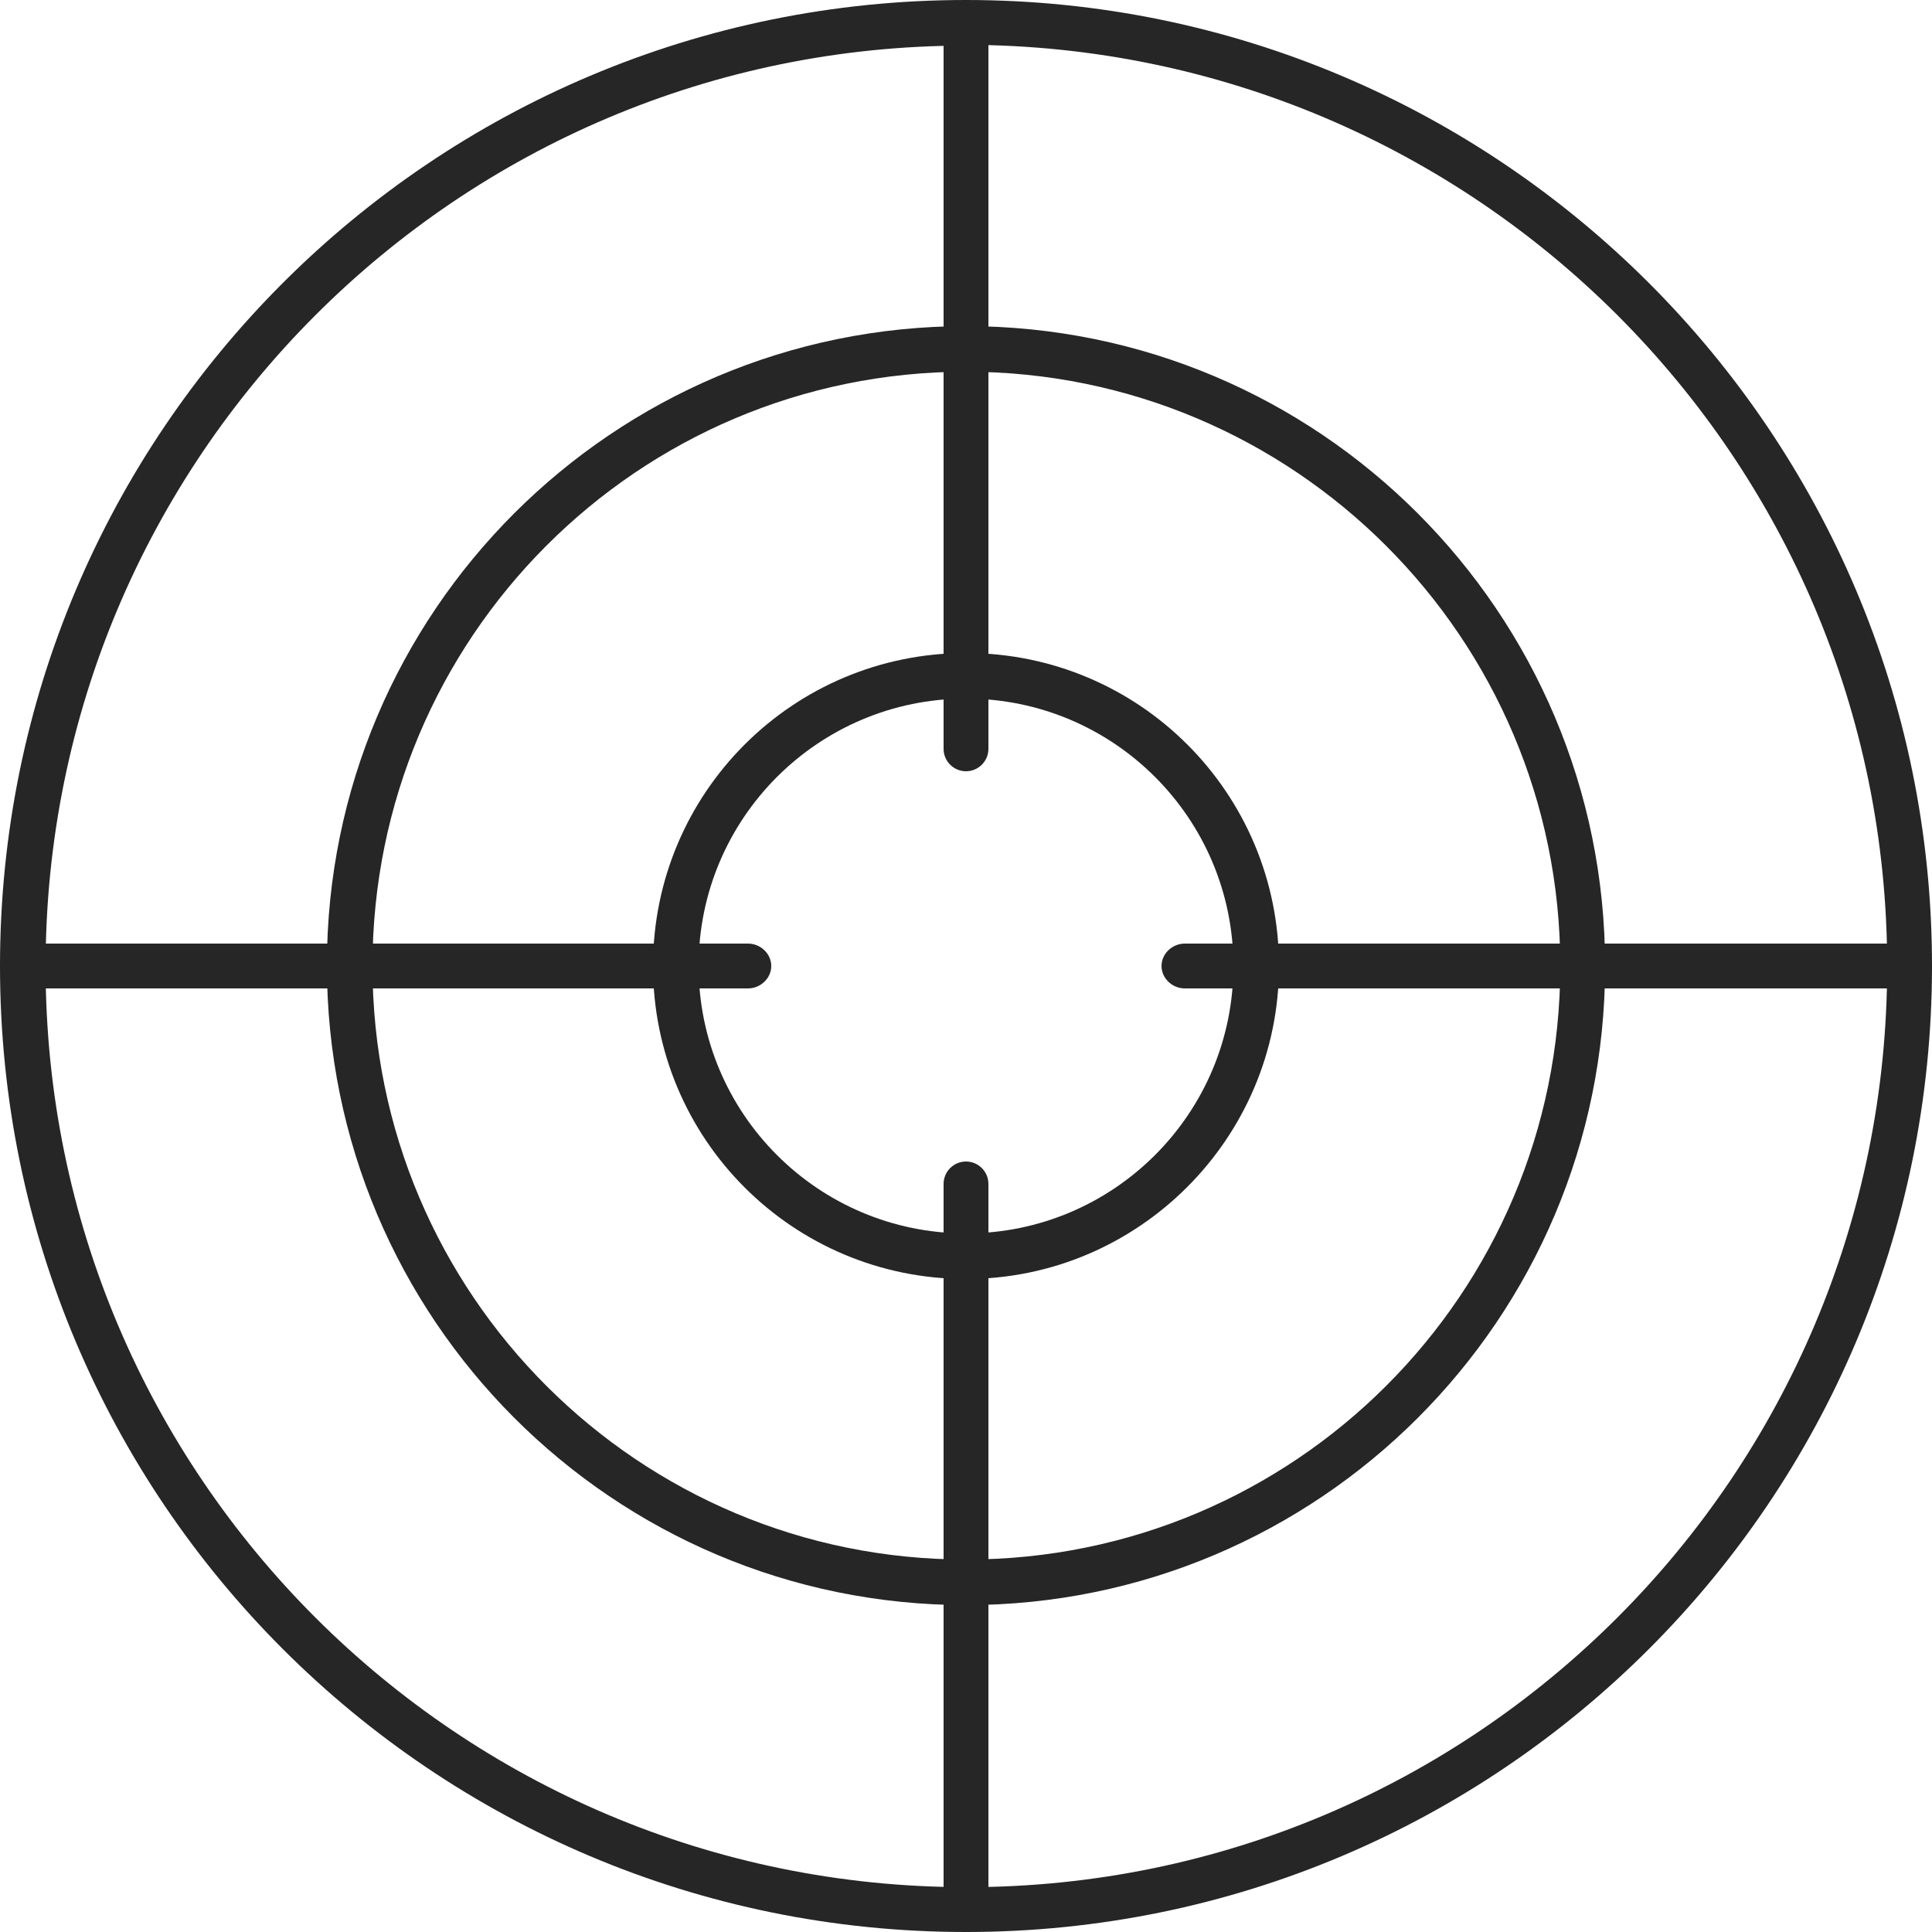 <?xml version="1.0" encoding="UTF-8"?>
<svg id="Layer_2" data-name="Layer 2" xmlns="http://www.w3.org/2000/svg" width="25" height="25" xmlns:xlink="http://www.w3.org/1999/xlink" viewBox="0 0 25 25">
  <defs>
    <style>
      .cls-1 {
        fill: none;
      }

      .cls-2 {
        fill: #262626;
      }

      .cls-3 {
        clip-path: url(#clippath);
      }
    </style>
    <clipPath id="clippath">
      <rect class="cls-1" width="25" height="25"/>
    </clipPath>
  </defs>
  <g id="Layer_1-2" data-name="Layer 1">
    <g id="Group_7753" data-name="Group 7753">
      <g class="cls-3">
        <g id="Group_7752" data-name="Group 7752">
          <path id="Path_2889" data-name="Path 2889" class="cls-2" d="M12.5,20.77c-4.57,0-8.27-3.71-8.27-8.28,0-4.57,3.71-8.27,8.27-8.27,4.57,0,8.27,3.71,8.27,8.28h0c0,4.57-3.71,8.27-8.27,8.27M12.5,4.81c-4.25,0-7.68,3.45-7.68,7.69,0,4.25,3.45,7.69,7.69,7.68,4.24,0,7.68-3.44,7.68-7.68,0-4.25-3.45-7.69-7.69-7.69"/>
          <path id="Path_2890" data-name="Path 2890" class="cls-2" d="M12.5,25C5.6,25,0,19.41,0,12.5S5.6,0,12.5,0s12.5,5.6,12.5,12.5c0,6.9-5.6,12.5-12.5,12.5M12.5.59c-6.58,0-11.91,5.34-11.91,11.92,0,6.58,5.34,11.91,11.92,11.91,6.58,0,11.91-5.34,11.91-11.92,0-6.58-5.34-11.91-11.92-11.92"/>
          <path id="Path_2891" data-name="Path 2891" class="cls-2" d="M24.71,12.79h-9.38c-.16,0-.3-.13-.3-.29,0-.16.14-.29.3-.29h9.38c.16,0,.29.13.29.29,0,.16-.13.29-.29.29,0,0,0,0,0,0"/>
          <path id="Path_2892" data-name="Path 2892" class="cls-2" d="M9.68,12.79H.3c-.16,0-.3-.13-.3-.29,0-.16.14-.29.3-.29h9.38c.16,0,.3.13.3.29,0,.16-.14.29-.3.29"/>
          <path id="Path_2893" data-name="Path 2893" class="cls-2" d="M12.5,9.98c-.16,0-.29-.13-.29-.29V.29c0-.16.13-.29.29-.29s.29.13.29.29v9.4c0,.16-.13.29-.29.29"/>
          <path id="Path_2894" data-name="Path 2894" class="cls-2" d="M12.5,25c-.16,0-.29-.13-.29-.29,0,0,0,0,0,0v-9.39c0-.16.13-.29.29-.29s.29.13.29.29v9.39c0,.16-.13.29-.29.29,0,0,0,0,0,0"/>
          <path id="Path_2895" data-name="Path 2895" class="cls-2" d="M12.5,16.55c-2.24,0-4.05-1.81-4.05-4.05,0-2.24,1.81-4.05,4.05-4.05,2.24,0,4.05,1.81,4.05,4.05,0,2.23-1.82,4.05-4.05,4.05M12.5,9.04c-1.91,0-3.46,1.55-3.46,3.46,0,1.91,1.55,3.46,3.46,3.46,1.91,0,3.46-1.55,3.46-3.46,0-1.91-1.55-3.46-3.46-3.46"/>
        </g>
      </g>
    </g>
  </g>
</svg>